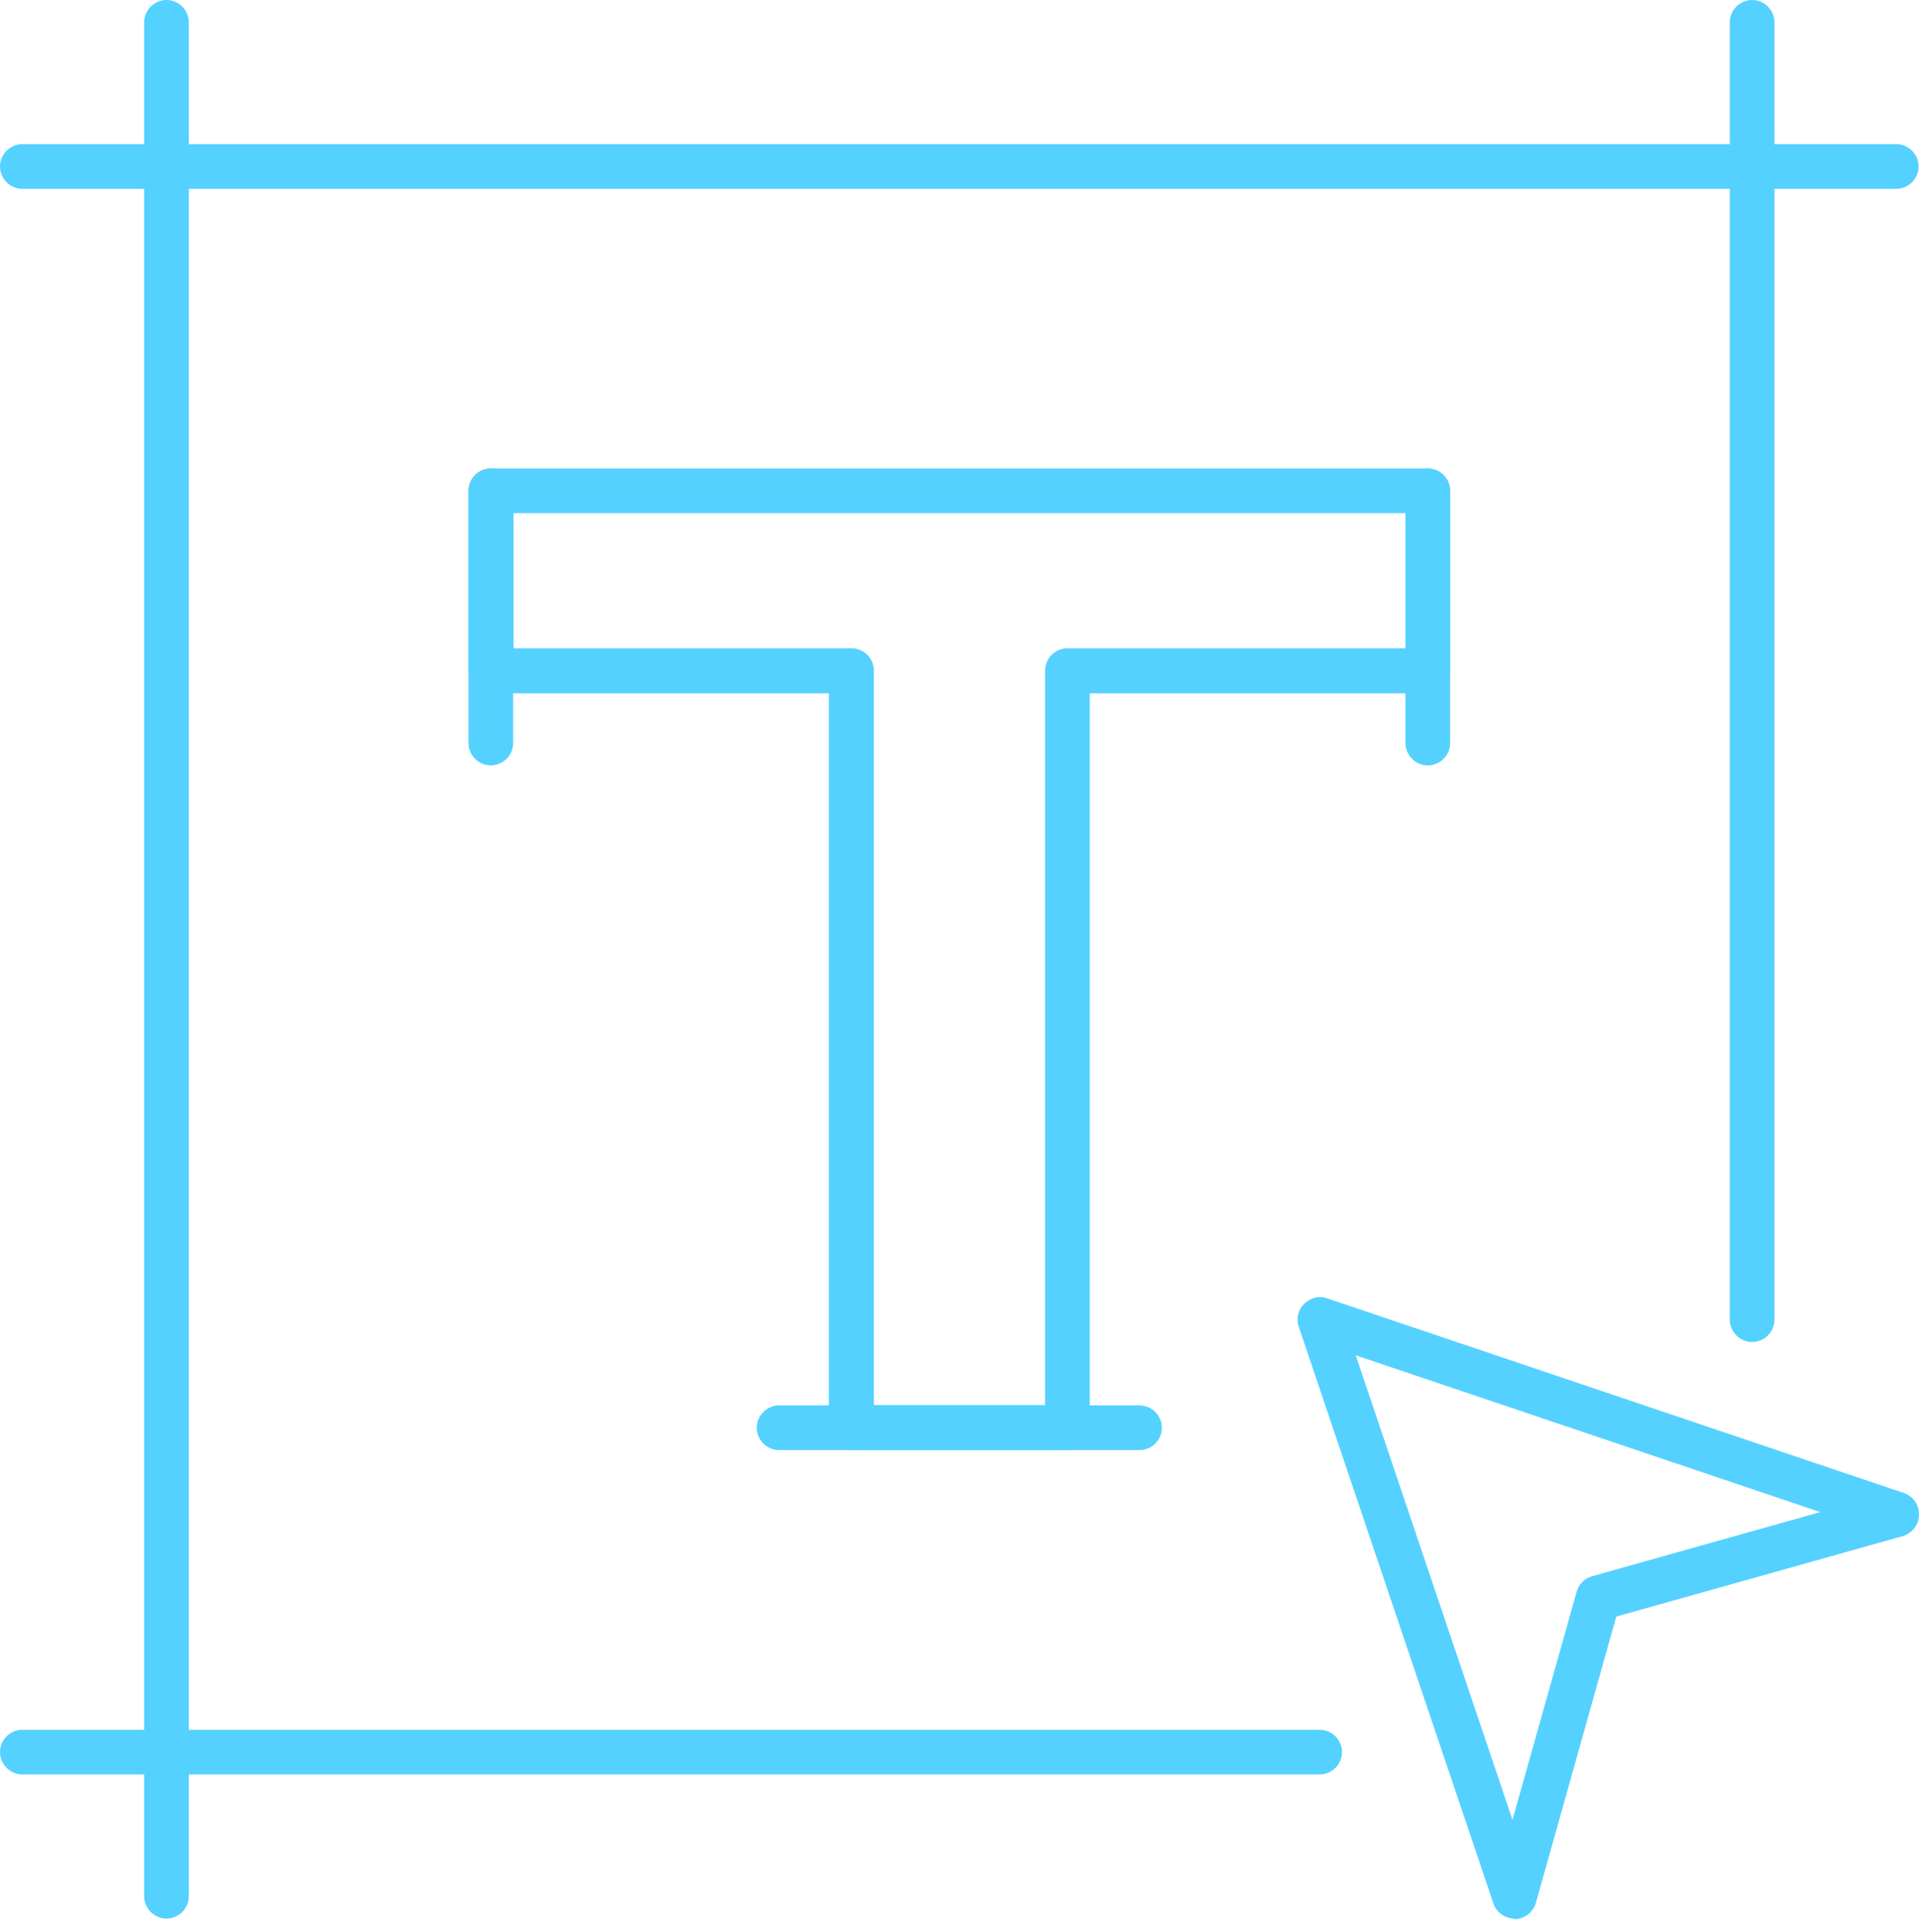 <svg xmlns="http://www.w3.org/2000/svg" fill="none" viewBox="0 0 149 150" height="150" width="149">
<g id="Group">
<path fill="#55D1FF" d="M12.926 148.972C11.975 148.972 11.191 148.188 11.191 147.237V1.735C11.191 0.784 11.975 0 12.926 0C13.878 0 14.661 0.784 14.661 1.735V147.237C14.661 148.188 13.878 148.972 12.926 148.972Z" id="Vector"></path>
<path fill="#55D1FF" d="M136.043 104.202C135.092 104.202 134.309 103.418 134.309 102.467V1.735C134.309 0.784 135.092 0 136.043 0C136.995 0 137.778 0.784 137.778 1.735V102.467C137.778 103.418 136.995 104.202 136.043 104.202Z" id="Vector_2"></path>
<path fill="#55D1FF" d="M147.236 14.661H1.735C0.783 14.661 0 13.878 0 12.926C0 11.975 0.783 11.191 1.735 11.191H147.236C148.187 11.191 148.971 11.975 148.971 12.926C148.971 13.878 148.187 14.661 147.236 14.661Z" id="Vector_3"></path>
<path fill="#55D1FF" d="M102.466 137.78H1.735C0.783 137.78 0 136.997 0 136.045C0 135.094 0.783 134.311 1.735 134.311H102.466C103.418 134.311 104.201 135.094 104.201 136.045C104.201 136.997 103.418 137.78 102.466 137.78Z" id="Vector_4"></path>
<path fill="#55D1FF" d="M117.605 148.97C116.849 148.97 116.178 148.495 115.954 147.795L100.844 103.025C100.62 102.382 100.788 101.71 101.264 101.235C101.74 100.759 102.439 100.591 103.055 100.815L147.824 115.925C148.552 116.176 149.027 116.848 148.999 117.631C148.999 118.387 148.468 119.059 147.712 119.282L125.495 125.522L119.256 147.739C119.06 148.467 118.388 148.998 117.605 149.026H117.549L117.605 148.97ZM105.265 105.236L117.437 141.304L122.418 123.591C122.585 123.004 123.033 122.556 123.621 122.388L141.333 117.408L105.265 105.236Z" id="Vector_5"></path>
<path fill="#55D1FF" d="M82.879 112.596H66.091C65.139 112.596 64.356 111.812 64.356 110.861V53.835H38.11C37.158 53.835 36.375 53.052 36.375 52.1V38.11C36.375 37.158 37.158 36.375 38.11 36.375H110.86C111.812 36.375 112.595 37.158 112.595 38.11V52.1C112.595 53.052 111.812 53.835 110.86 53.835H84.614V110.861C84.614 111.812 83.831 112.596 82.879 112.596ZM67.854 109.098H81.145V52.072C81.145 51.121 81.928 50.338 82.879 50.338H109.126V39.845H39.873V50.338H66.119C67.07 50.338 67.854 51.121 67.854 52.072V109.098Z" id="Vector_6"></path>
<path fill="#55D1FF" d="M88.478 112.595H60.496C59.545 112.595 58.762 111.811 58.762 110.86C58.762 109.909 59.545 109.125 60.496 109.125H88.478C89.429 109.125 90.212 109.909 90.212 110.86C90.212 111.811 89.429 112.595 88.478 112.595Z" id="Vector_7"></path>
<path fill="#55D1FF" d="M110.862 59.431C109.91 59.431 109.127 58.648 109.127 57.697V38.11C109.127 37.158 109.91 36.375 110.862 36.375C111.813 36.375 112.597 37.158 112.597 38.11V57.697C112.597 58.648 111.813 59.431 110.862 59.431Z" id="Vector_8"></path>
<path fill="#55D1FF" d="M38.11 59.431C37.158 59.431 36.375 58.648 36.375 57.697V38.11C36.375 37.158 37.158 36.375 38.11 36.375C39.061 36.375 39.845 37.158 39.845 38.11V57.697C39.845 58.648 39.061 59.431 38.11 59.431Z" id="Vector_9"></path>
</g>
</svg>
